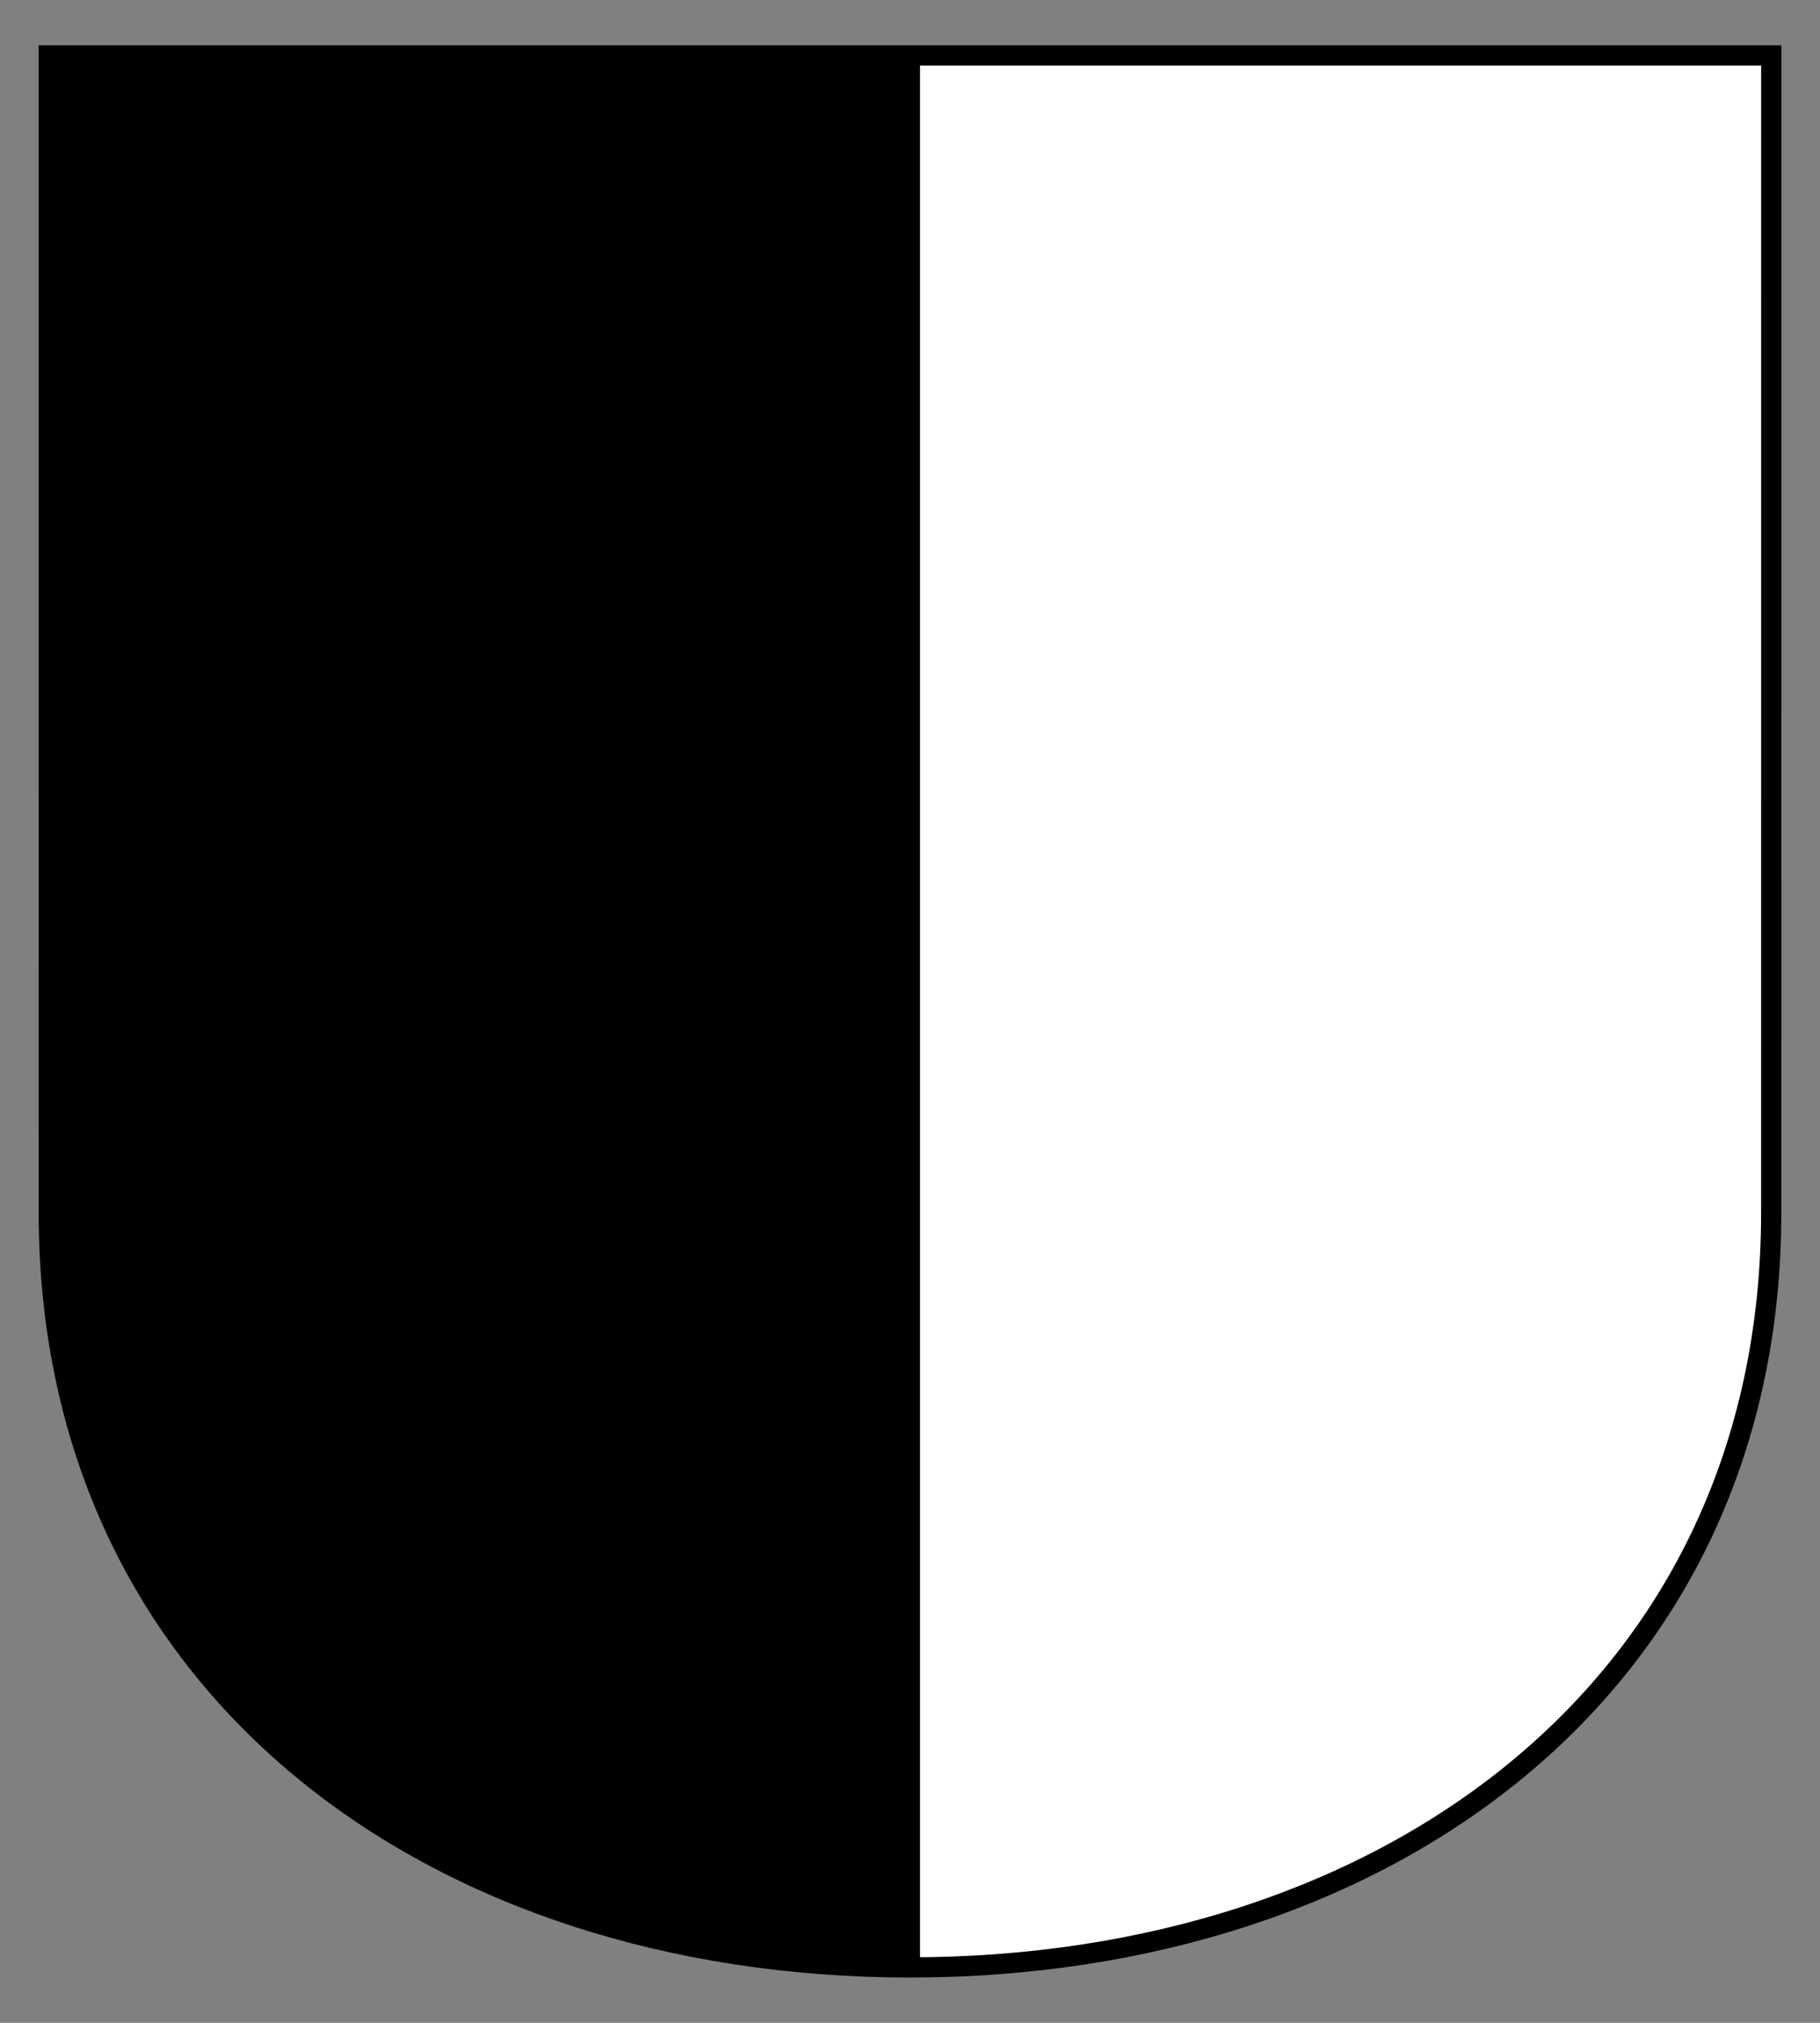 <?xml version="1.0" encoding="UTF-8" standalone="no"?>
<!DOCTYPE svg PUBLIC "-//W3C//DTD SVG 1.0//EN"
"http://www.w3.org/TR/2001/REC-SVG-20010904/DTD/svg10.dtd">
<!-- Created with Inkscape (http://www.inkscape.org/) -->
<svg
   xmlns:svg="http://www.w3.org/2000/svg"
   xmlns="http://www.w3.org/2000/svg"
   xmlns:inkscape="http://www.inkscape.org/namespaces/inkscape"
   version="1.0"
   width="90"
   height="100"
   id="svg2574">
  <rect width="100%" height="100%" fill="#808080" stroke="none"/>
  <path
     d="M 45,97.26 C 68.509,97.26 87.588,83.439 87.588,59.93 C 87.588,36.42 87.59,2.74 87.59,2.74 L 45,2.74"
     id="path2399"
     style="fill:#ffffff" />
  <path
     d="M 45,97.26 C 21.491,97.26 2.412,83.439 2.412,59.93 L 2.41,2.74 L 87.59,2.74 C 87.59,2.74 87.588,36.42 87.588,59.93 C 87.588,83.439 68.509,97.26 45,97.26 z"
     id="path2388"
     style="fill:none;stroke:#000000;stroke-width:1" />
  <path
     d="M 45.496,2.74 L 2.41,2.74 L 2.412,59.93 C 2.412,83.439 21.988,97.26 45.496,97.26"
     id="path2397"
     style="fill:#000000" />
</svg>
